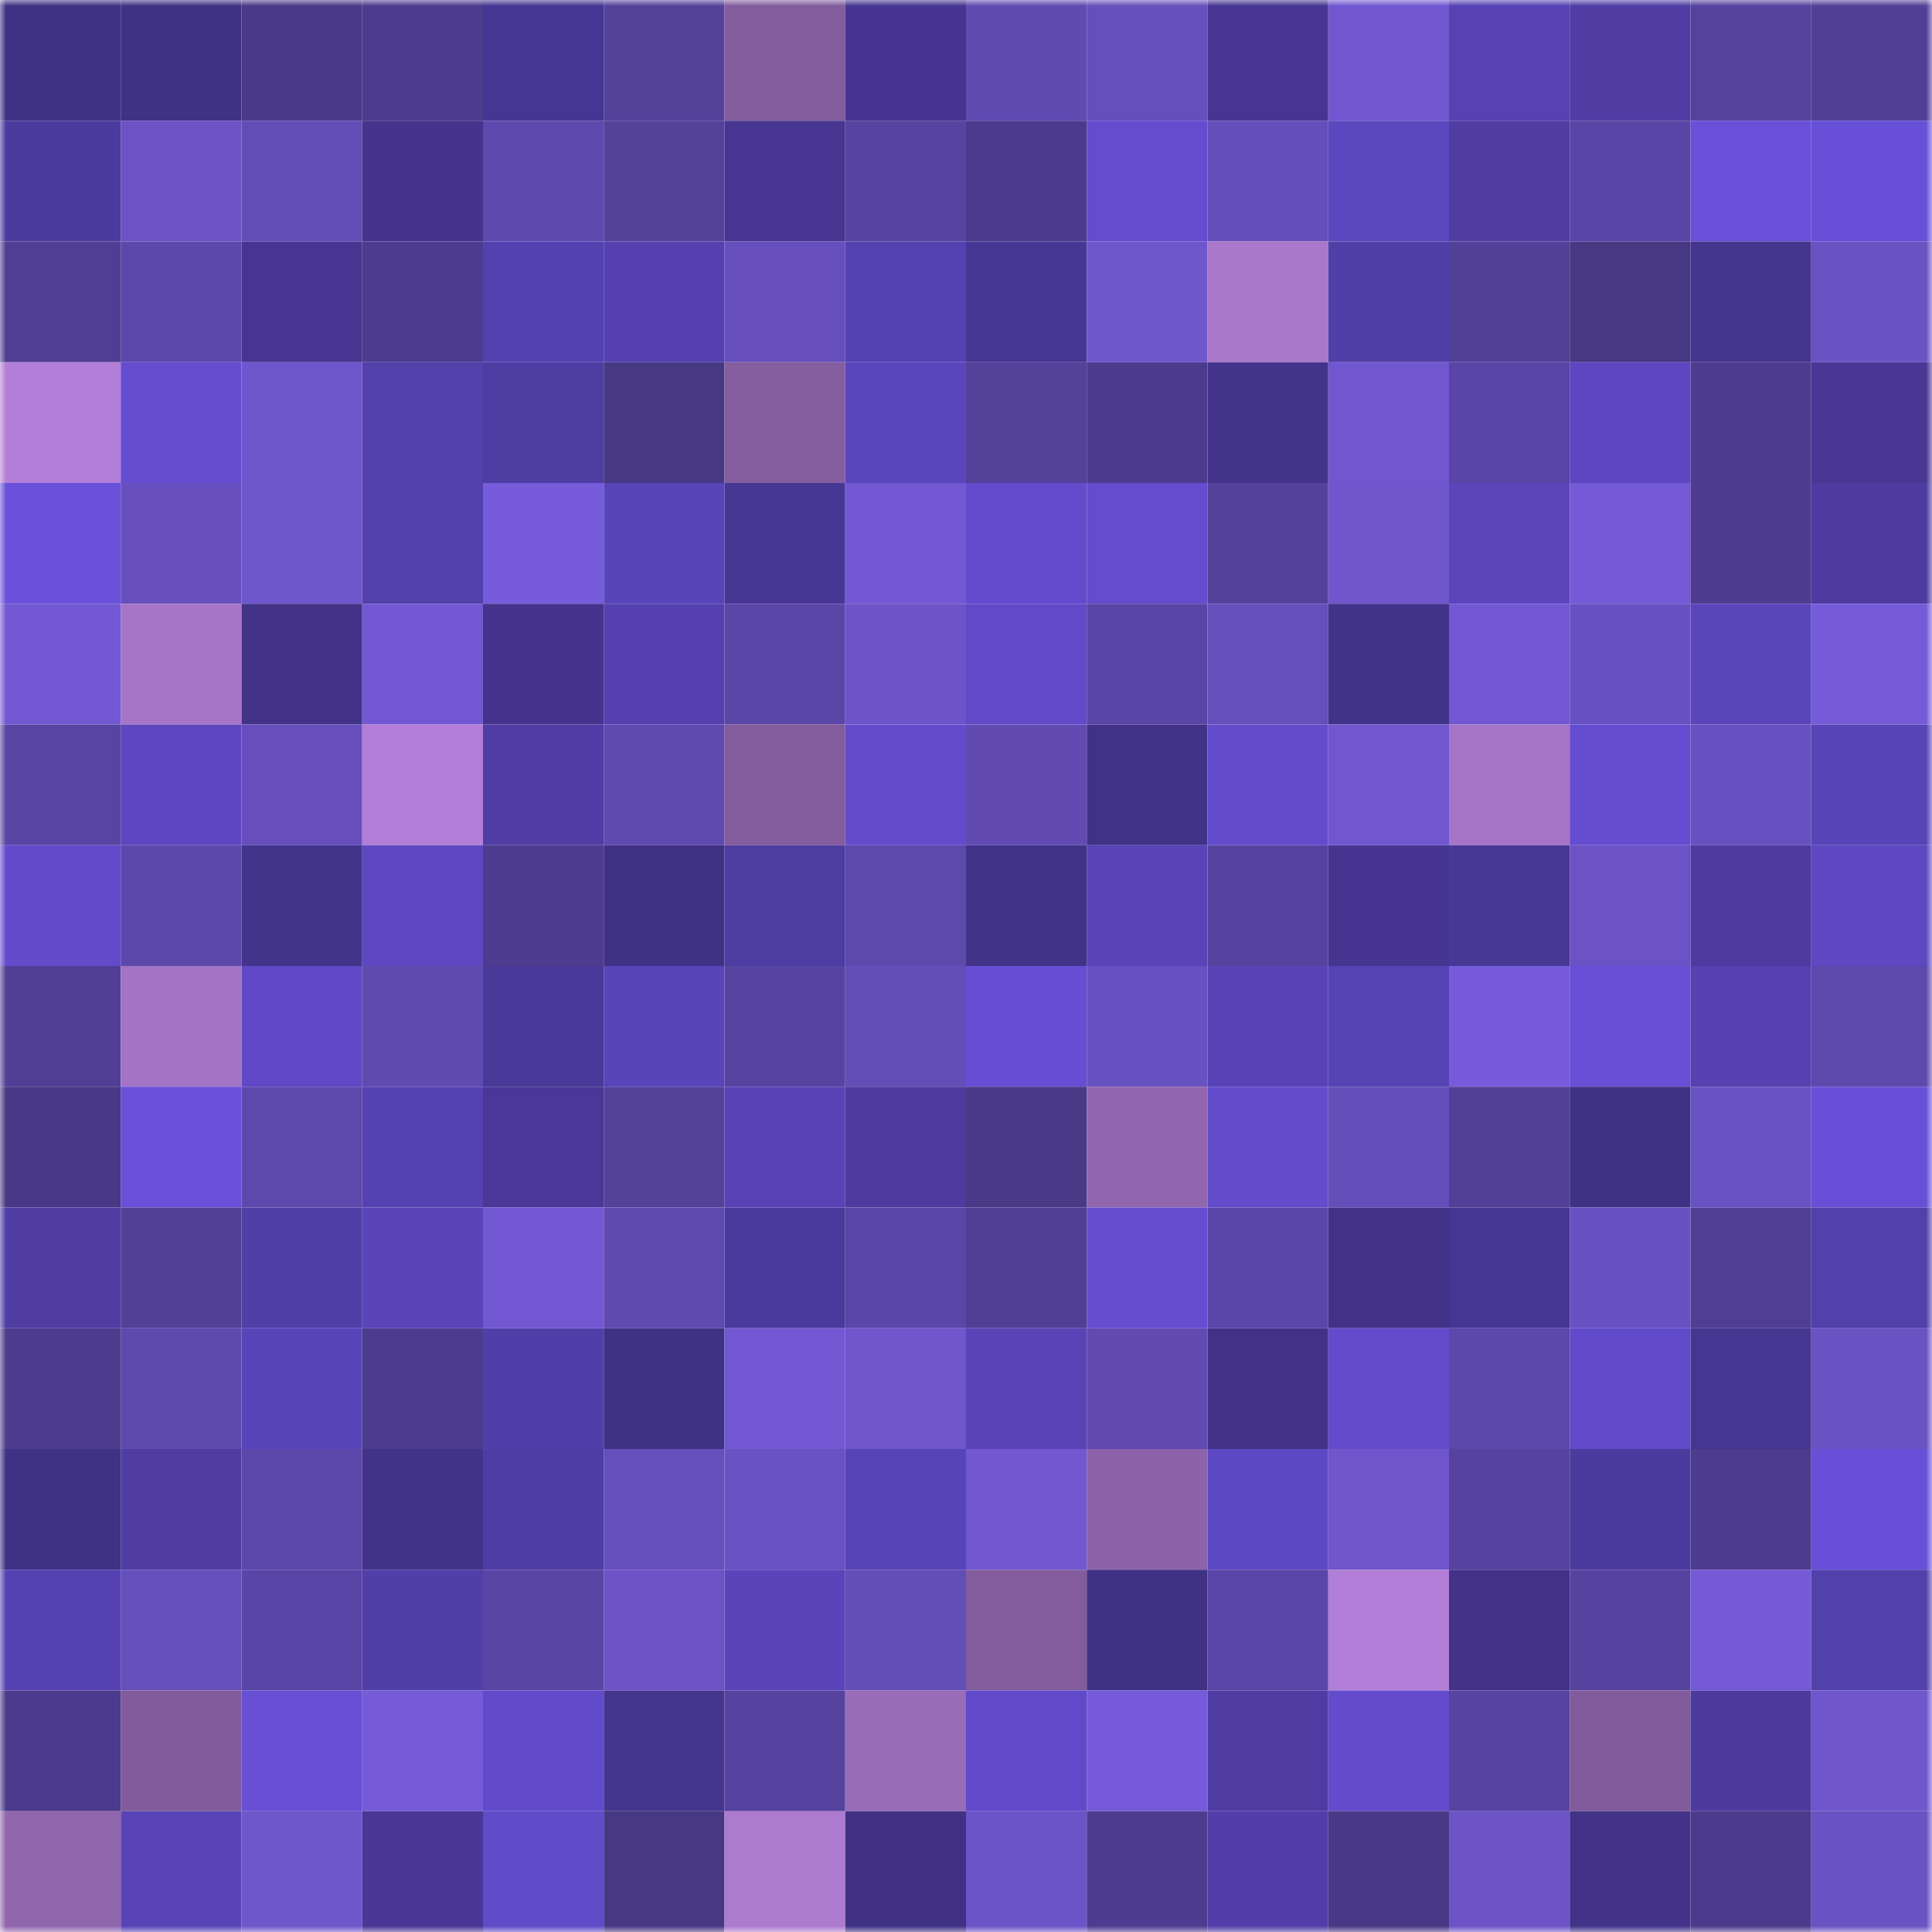 <svg viewBox="0 0 160 160" fill="none" role="img" xmlns="http://www.w3.org/2000/svg" width="240" height="240" name="farcaster%2Comeiza"><mask id="59194258" mask-type="alpha" maskUnits="userSpaceOnUse" x="0" y="0" width="160" height="160"><rect width="160" height="160" fill="#FFFFFF"></rect></mask><g mask="url(#59194258)"><rect x="0" y="0" width="10" height="10" fill="#3f3183"></rect><rect x="10" y="0" width="10" height="10" fill="#3f3183"></rect><rect x="20" y="0" width="10" height="10" fill="#4a3988"></rect><rect x="30" y="0" width="10" height="10" fill="#4c3c8e"></rect><rect x="40" y="0" width="10" height="10" fill="#463693"></rect><rect x="50" y="0" width="10" height="10" fill="#53419a"></rect><rect x="60" y="0" width="10" height="10" fill="#825c9c"></rect><rect x="70" y="0" width="10" height="10" fill="#453590"></rect><rect x="80" y="0" width="10" height="10" fill="#604bb2"></rect><rect x="90" y="0" width="10" height="10" fill="#654fbb"></rect><rect x="100" y="0" width="10" height="10" fill="#463692"></rect><rect x="110" y="0" width="10" height="10" fill="#7057d0"></rect><rect x="120" y="0" width="10" height="10" fill="#5642b3"></rect><rect x="130" y="0" width="10" height="10" fill="#4f3da4"></rect><rect x="140" y="0" width="10" height="10" fill="#54429c"></rect><rect x="150" y="0" width="10" height="10" fill="#513f96"></rect><rect x="0" y="10" width="10" height="10" fill="#4c3b9f"></rect><rect x="10" y="10" width="10" height="10" fill="#6b53c6"></rect><rect x="20" y="10" width="10" height="10" fill="#624db6"></rect><rect x="30" y="10" width="10" height="10" fill="#44348d"></rect><rect x="40" y="10" width="10" height="10" fill="#5e49af"></rect><rect x="50" y="10" width="10" height="10" fill="#53419a"></rect><rect x="60" y="10" width="10" height="10" fill="#463691"></rect><rect x="70" y="10" width="10" height="10" fill="#5744a1"></rect><rect x="80" y="10" width="10" height="10" fill="#4c3b8c"></rect><rect x="90" y="10" width="10" height="10" fill="#634ccd"></rect><rect x="100" y="10" width="10" height="10" fill="#644eba"></rect><rect x="110" y="10" width="10" height="10" fill="#5b47be"></rect><rect x="120" y="10" width="10" height="10" fill="#4f3da4"></rect><rect x="130" y="10" width="10" height="10" fill="#5945a5"></rect><rect x="140" y="10" width="10" height="10" fill="#6850d8"></rect><rect x="150" y="10" width="10" height="10" fill="#6750d7"></rect><rect x="0" y="20" width="10" height="10" fill="#503e94"></rect><rect x="10" y="20" width="10" height="10" fill="#5c48ab"></rect><rect x="20" y="20" width="10" height="10" fill="#463692"></rect><rect x="30" y="20" width="10" height="10" fill="#4c3c8e"></rect><rect x="40" y="20" width="10" height="10" fill="#5441b0"></rect><rect x="50" y="20" width="10" height="10" fill="#5441af"></rect><rect x="60" y="20" width="10" height="10" fill="#664fbc"></rect><rect x="70" y="20" width="10" height="10" fill="#5542b1"></rect><rect x="80" y="20" width="10" height="10" fill="#473794"></rect><rect x="90" y="20" width="10" height="10" fill="#6e56cc"></rect><rect x="100" y="20" width="10" height="10" fill="#a978cc"></rect><rect x="110" y="20" width="10" height="10" fill="#513fa8"></rect><rect x="120" y="20" width="10" height="10" fill="#534099"></rect><rect x="130" y="20" width="10" height="10" fill="#473884"></rect><rect x="140" y="20" width="10" height="10" fill="#44358e"></rect><rect x="150" y="20" width="10" height="10" fill="#6952c2"></rect><rect x="0" y="30" width="10" height="10" fill="#b27ed7"></rect><rect x="10" y="30" width="10" height="10" fill="#644dd0"></rect><rect x="20" y="30" width="10" height="10" fill="#6e56cc"></rect><rect x="30" y="30" width="10" height="10" fill="#5240ab"></rect><rect x="40" y="30" width="10" height="10" fill="#4d3ca1"></rect><rect x="50" y="30" width="10" height="10" fill="#473884"></rect><rect x="60" y="30" width="10" height="10" fill="#845e9f"></rect><rect x="70" y="30" width="10" height="10" fill="#5a46bc"></rect><rect x="80" y="30" width="10" height="10" fill="#53419a"></rect><rect x="90" y="30" width="10" height="10" fill="#4c3b8c"></rect><rect x="100" y="30" width="10" height="10" fill="#43348b"></rect><rect x="110" y="30" width="10" height="10" fill="#7057d0"></rect><rect x="120" y="30" width="10" height="10" fill="#5945a5"></rect><rect x="130" y="30" width="10" height="10" fill="#5c47c0"></rect><rect x="140" y="30" width="10" height="10" fill="#4d3c8f"></rect><rect x="150" y="30" width="10" height="10" fill="#483795"></rect><rect x="0" y="40" width="10" height="10" fill="#6951da"></rect><rect x="10" y="40" width="10" height="10" fill="#6750be"></rect><rect x="20" y="40" width="10" height="10" fill="#6e56cc"></rect><rect x="30" y="40" width="10" height="10" fill="#5240ab"></rect><rect x="40" y="40" width="10" height="10" fill="#765cda"></rect><rect x="50" y="40" width="10" height="10" fill="#5945ba"></rect><rect x="60" y="40" width="10" height="10" fill="#473795"></rect><rect x="70" y="40" width="10" height="10" fill="#7259d3"></rect><rect x="80" y="40" width="10" height="10" fill="#624ccd"></rect><rect x="90" y="40" width="10" height="10" fill="#634ccd"></rect><rect x="100" y="40" width="10" height="10" fill="#54419b"></rect><rect x="110" y="40" width="10" height="10" fill="#6f56cd"></rect><rect x="120" y="40" width="10" height="10" fill="#5a45bb"></rect><rect x="130" y="40" width="10" height="10" fill="#745ad7"></rect><rect x="140" y="40" width="10" height="10" fill="#4d3c8f"></rect><rect x="150" y="40" width="10" height="10" fill="#4d3ba0"></rect><rect x="0" y="50" width="10" height="10" fill="#7258d2"></rect><rect x="10" y="50" width="10" height="10" fill="#a675c7"></rect><rect x="20" y="50" width="10" height="10" fill="#423389"></rect><rect x="30" y="50" width="10" height="10" fill="#7259d3"></rect><rect x="40" y="50" width="10" height="10" fill="#44348d"></rect><rect x="50" y="50" width="10" height="10" fill="#5441af"></rect><rect x="60" y="50" width="10" height="10" fill="#5a46a6"></rect><rect x="70" y="50" width="10" height="10" fill="#6c54c8"></rect><rect x="80" y="50" width="10" height="10" fill="#604ac7"></rect><rect x="90" y="50" width="10" height="10" fill="#5945a5"></rect><rect x="100" y="50" width="10" height="10" fill="#654fbb"></rect><rect x="110" y="50" width="10" height="10" fill="#42338a"></rect><rect x="120" y="50" width="10" height="10" fill="#7258d2"></rect><rect x="130" y="50" width="10" height="10" fill="#6851c1"></rect><rect x="140" y="50" width="10" height="10" fill="#5a46bb"></rect><rect x="150" y="50" width="10" height="10" fill="#755bd8"></rect><rect x="0" y="60" width="10" height="10" fill="#5844a2"></rect><rect x="10" y="60" width="10" height="10" fill="#5c47c0"></rect><rect x="20" y="60" width="10" height="10" fill="#664fbc"></rect><rect x="30" y="60" width="10" height="10" fill="#b27ed7"></rect><rect x="40" y="60" width="10" height="10" fill="#4f3da5"></rect><rect x="50" y="60" width="10" height="10" fill="#5f4ab0"></rect><rect x="60" y="60" width="10" height="10" fill="#835c9d"></rect><rect x="70" y="60" width="10" height="10" fill="#624ccc"></rect><rect x="80" y="60" width="10" height="10" fill="#614bb3"></rect><rect x="90" y="60" width="10" height="10" fill="#403286"></rect><rect x="100" y="60" width="10" height="10" fill="#624ccc"></rect><rect x="110" y="60" width="10" height="10" fill="#7057d0"></rect><rect x="120" y="60" width="10" height="10" fill="#a675c7"></rect><rect x="130" y="60" width="10" height="10" fill="#644dd0"></rect><rect x="140" y="60" width="10" height="10" fill="#6750bf"></rect><rect x="150" y="60" width="10" height="10" fill="#5744b6"></rect><rect x="0" y="70" width="10" height="10" fill="#614bcb"></rect><rect x="10" y="70" width="10" height="10" fill="#5c48ab"></rect><rect x="20" y="70" width="10" height="10" fill="#43348b"></rect><rect x="30" y="70" width="10" height="10" fill="#5d48c1"></rect><rect x="40" y="70" width="10" height="10" fill="#4d3c8f"></rect><rect x="50" y="70" width="10" height="10" fill="#3f3183"></rect><rect x="60" y="70" width="10" height="10" fill="#4d3ca1"></rect><rect x="70" y="70" width="10" height="10" fill="#5d48ac"></rect><rect x="80" y="70" width="10" height="10" fill="#413388"></rect><rect x="90" y="70" width="10" height="10" fill="#5844b7"></rect><rect x="100" y="70" width="10" height="10" fill="#5643a0"></rect><rect x="110" y="70" width="10" height="10" fill="#453590"></rect><rect x="120" y="70" width="10" height="10" fill="#483896"></rect><rect x="130" y="70" width="10" height="10" fill="#6b53c6"></rect><rect x="140" y="70" width="10" height="10" fill="#4d3b9f"></rect><rect x="150" y="70" width="10" height="10" fill="#5d48c1"></rect><rect x="0" y="80" width="10" height="10" fill="#513f96"></rect><rect x="10" y="80" width="10" height="10" fill="#a374c5"></rect><rect x="20" y="80" width="10" height="10" fill="#5f49c6"></rect><rect x="30" y="80" width="10" height="10" fill="#604bb2"></rect><rect x="40" y="80" width="10" height="10" fill="#493999"></rect><rect x="50" y="80" width="10" height="10" fill="#5945ba"></rect><rect x="60" y="80" width="10" height="10" fill="#5744a1"></rect><rect x="70" y="80" width="10" height="10" fill="#634db7"></rect><rect x="80" y="80" width="10" height="10" fill="#654ed3"></rect><rect x="90" y="80" width="10" height="10" fill="#6851c1"></rect><rect x="100" y="80" width="10" height="10" fill="#5743b6"></rect><rect x="110" y="80" width="10" height="10" fill="#5643b3"></rect><rect x="120" y="80" width="10" height="10" fill="#765cdb"></rect><rect x="130" y="80" width="10" height="10" fill="#674fd6"></rect><rect x="140" y="80" width="10" height="10" fill="#5541b0"></rect><rect x="150" y="80" width="10" height="10" fill="#5d48ac"></rect><rect x="0" y="90" width="10" height="10" fill="#483885"></rect><rect x="10" y="90" width="10" height="10" fill="#6850d8"></rect><rect x="20" y="90" width="10" height="10" fill="#5d48ac"></rect><rect x="30" y="90" width="10" height="10" fill="#5542b1"></rect><rect x="40" y="90" width="10" height="10" fill="#493897"></rect><rect x="50" y="90" width="10" height="10" fill="#53419a"></rect><rect x="60" y="90" width="10" height="10" fill="#5743b5"></rect><rect x="70" y="90" width="10" height="10" fill="#4d3ba0"></rect><rect x="80" y="90" width="10" height="10" fill="#493987"></rect><rect x="90" y="90" width="10" height="10" fill="#9166ae"></rect><rect x="100" y="90" width="10" height="10" fill="#624ccc"></rect><rect x="110" y="90" width="10" height="10" fill="#644eba"></rect><rect x="120" y="90" width="10" height="10" fill="#524098"></rect><rect x="130" y="90" width="10" height="10" fill="#3f3183"></rect><rect x="140" y="90" width="10" height="10" fill="#6952c2"></rect><rect x="150" y="90" width="10" height="10" fill="#6750d7"></rect><rect x="0" y="100" width="10" height="10" fill="#4f3da4"></rect><rect x="10" y="100" width="10" height="10" fill="#524097"></rect><rect x="20" y="100" width="10" height="10" fill="#513fa8"></rect><rect x="30" y="100" width="10" height="10" fill="#5945b9"></rect><rect x="40" y="100" width="10" height="10" fill="#7258d2"></rect><rect x="50" y="100" width="10" height="10" fill="#5f4ab0"></rect><rect x="60" y="100" width="10" height="10" fill="#4b3a9d"></rect><rect x="70" y="100" width="10" height="10" fill="#5a46a7"></rect><rect x="80" y="100" width="10" height="10" fill="#503e94"></rect><rect x="90" y="100" width="10" height="10" fill="#644dd0"></rect><rect x="100" y="100" width="10" height="10" fill="#5a46a8"></rect><rect x="110" y="100" width="10" height="10" fill="#413287"></rect><rect x="120" y="100" width="10" height="10" fill="#463693"></rect><rect x="130" y="100" width="10" height="10" fill="#6851c1"></rect><rect x="140" y="100" width="10" height="10" fill="#503e94"></rect><rect x="150" y="100" width="10" height="10" fill="#5240ab"></rect><rect x="0" y="110" width="10" height="10" fill="#4c3c8e"></rect><rect x="10" y="110" width="10" height="10" fill="#5e49ad"></rect><rect x="20" y="110" width="10" height="10" fill="#5945ba"></rect><rect x="30" y="110" width="10" height="10" fill="#4c3c8e"></rect><rect x="40" y="110" width="10" height="10" fill="#513fa9"></rect><rect x="50" y="110" width="10" height="10" fill="#3f3183"></rect><rect x="60" y="110" width="10" height="10" fill="#7258d2"></rect><rect x="70" y="110" width="10" height="10" fill="#6f56cd"></rect><rect x="80" y="110" width="10" height="10" fill="#5844b7"></rect><rect x="90" y="110" width="10" height="10" fill="#614bb3"></rect><rect x="100" y="110" width="10" height="10" fill="#413287"></rect><rect x="110" y="110" width="10" height="10" fill="#624ccc"></rect><rect x="120" y="110" width="10" height="10" fill="#5c48aa"></rect><rect x="130" y="110" width="10" height="10" fill="#614bcb"></rect><rect x="140" y="110" width="10" height="10" fill="#453691"></rect><rect x="150" y="110" width="10" height="10" fill="#6952c2"></rect><rect x="0" y="120" width="10" height="10" fill="#3f3183"></rect><rect x="10" y="120" width="10" height="10" fill="#4f3da4"></rect><rect x="20" y="120" width="10" height="10" fill="#5c48ab"></rect><rect x="30" y="120" width="10" height="10" fill="#42338a"></rect><rect x="40" y="120" width="10" height="10" fill="#4f3da6"></rect><rect x="50" y="120" width="10" height="10" fill="#654fbb"></rect><rect x="60" y="120" width="10" height="10" fill="#6952c2"></rect><rect x="70" y="120" width="10" height="10" fill="#5744b6"></rect><rect x="80" y="120" width="10" height="10" fill="#7158d1"></rect><rect x="90" y="120" width="10" height="10" fill="#8c63a9"></rect><rect x="100" y="120" width="10" height="10" fill="#5e49c5"></rect><rect x="110" y="120" width="10" height="10" fill="#6f56cd"></rect><rect x="120" y="120" width="10" height="10" fill="#56439f"></rect><rect x="130" y="120" width="10" height="10" fill="#4c3b9f"></rect><rect x="140" y="120" width="10" height="10" fill="#4c3c8e"></rect><rect x="150" y="120" width="10" height="10" fill="#6750d7"></rect><rect x="0" y="130" width="10" height="10" fill="#5542b2"></rect><rect x="10" y="130" width="10" height="10" fill="#654fbb"></rect><rect x="20" y="130" width="10" height="10" fill="#5945a5"></rect><rect x="30" y="130" width="10" height="10" fill="#513fa8"></rect><rect x="40" y="130" width="10" height="10" fill="#5945a4"></rect><rect x="50" y="130" width="10" height="10" fill="#6b53c6"></rect><rect x="60" y="130" width="10" height="10" fill="#5945b9"></rect><rect x="70" y="130" width="10" height="10" fill="#634db7"></rect><rect x="80" y="130" width="10" height="10" fill="#825c9d"></rect><rect x="90" y="130" width="10" height="10" fill="#3f3183"></rect><rect x="100" y="130" width="10" height="10" fill="#5a46a8"></rect><rect x="110" y="130" width="10" height="10" fill="#b27ed7"></rect><rect x="120" y="130" width="10" height="10" fill="#423389"></rect><rect x="130" y="130" width="10" height="10" fill="#5643a0"></rect><rect x="140" y="130" width="10" height="10" fill="#745ad6"></rect><rect x="150" y="130" width="10" height="10" fill="#5240ab"></rect><rect x="0" y="140" width="10" height="10" fill="#4c3b8c"></rect><rect x="10" y="140" width="10" height="10" fill="#815b9b"></rect><rect x="20" y="140" width="10" height="10" fill="#674fd6"></rect><rect x="30" y="140" width="10" height="10" fill="#755bd8"></rect><rect x="40" y="140" width="10" height="10" fill="#614bcb"></rect><rect x="50" y="140" width="10" height="10" fill="#44358e"></rect><rect x="60" y="140" width="10" height="10" fill="#56439f"></rect><rect x="70" y="140" width="10" height="10" fill="#996cb8"></rect><rect x="80" y="140" width="10" height="10" fill="#604ac9"></rect><rect x="90" y="140" width="10" height="10" fill="#755bda"></rect><rect x="100" y="140" width="10" height="10" fill="#4e3ca3"></rect><rect x="110" y="140" width="10" height="10" fill="#624ccc"></rect><rect x="120" y="140" width="10" height="10" fill="#5743a0"></rect><rect x="130" y="140" width="10" height="10" fill="#815b9b"></rect><rect x="140" y="140" width="10" height="10" fill="#4c3a9d"></rect><rect x="150" y="140" width="10" height="10" fill="#6f56cd"></rect><rect x="0" y="150" width="10" height="10" fill="#9066ad"></rect><rect x="10" y="150" width="10" height="10" fill="#5844b7"></rect><rect x="20" y="150" width="10" height="10" fill="#6e56cb"></rect><rect x="30" y="150" width="10" height="10" fill="#483795"></rect><rect x="40" y="150" width="10" height="10" fill="#604bc9"></rect><rect x="50" y="150" width="10" height="10" fill="#473884"></rect><rect x="60" y="150" width="10" height="10" fill="#ac7acf"></rect><rect x="70" y="150" width="10" height="10" fill="#403185"></rect><rect x="80" y="150" width="10" height="10" fill="#6b54c7"></rect><rect x="90" y="150" width="10" height="10" fill="#4d3c8f"></rect><rect x="100" y="150" width="10" height="10" fill="#513ea8"></rect><rect x="110" y="150" width="10" height="10" fill="#483885"></rect><rect x="120" y="150" width="10" height="10" fill="#6c54c7"></rect><rect x="130" y="150" width="10" height="10" fill="#423389"></rect><rect x="140" y="150" width="10" height="10" fill="#4c3b8c"></rect><rect x="150" y="150" width="10" height="10" fill="#6952c2"></rect></g></svg>